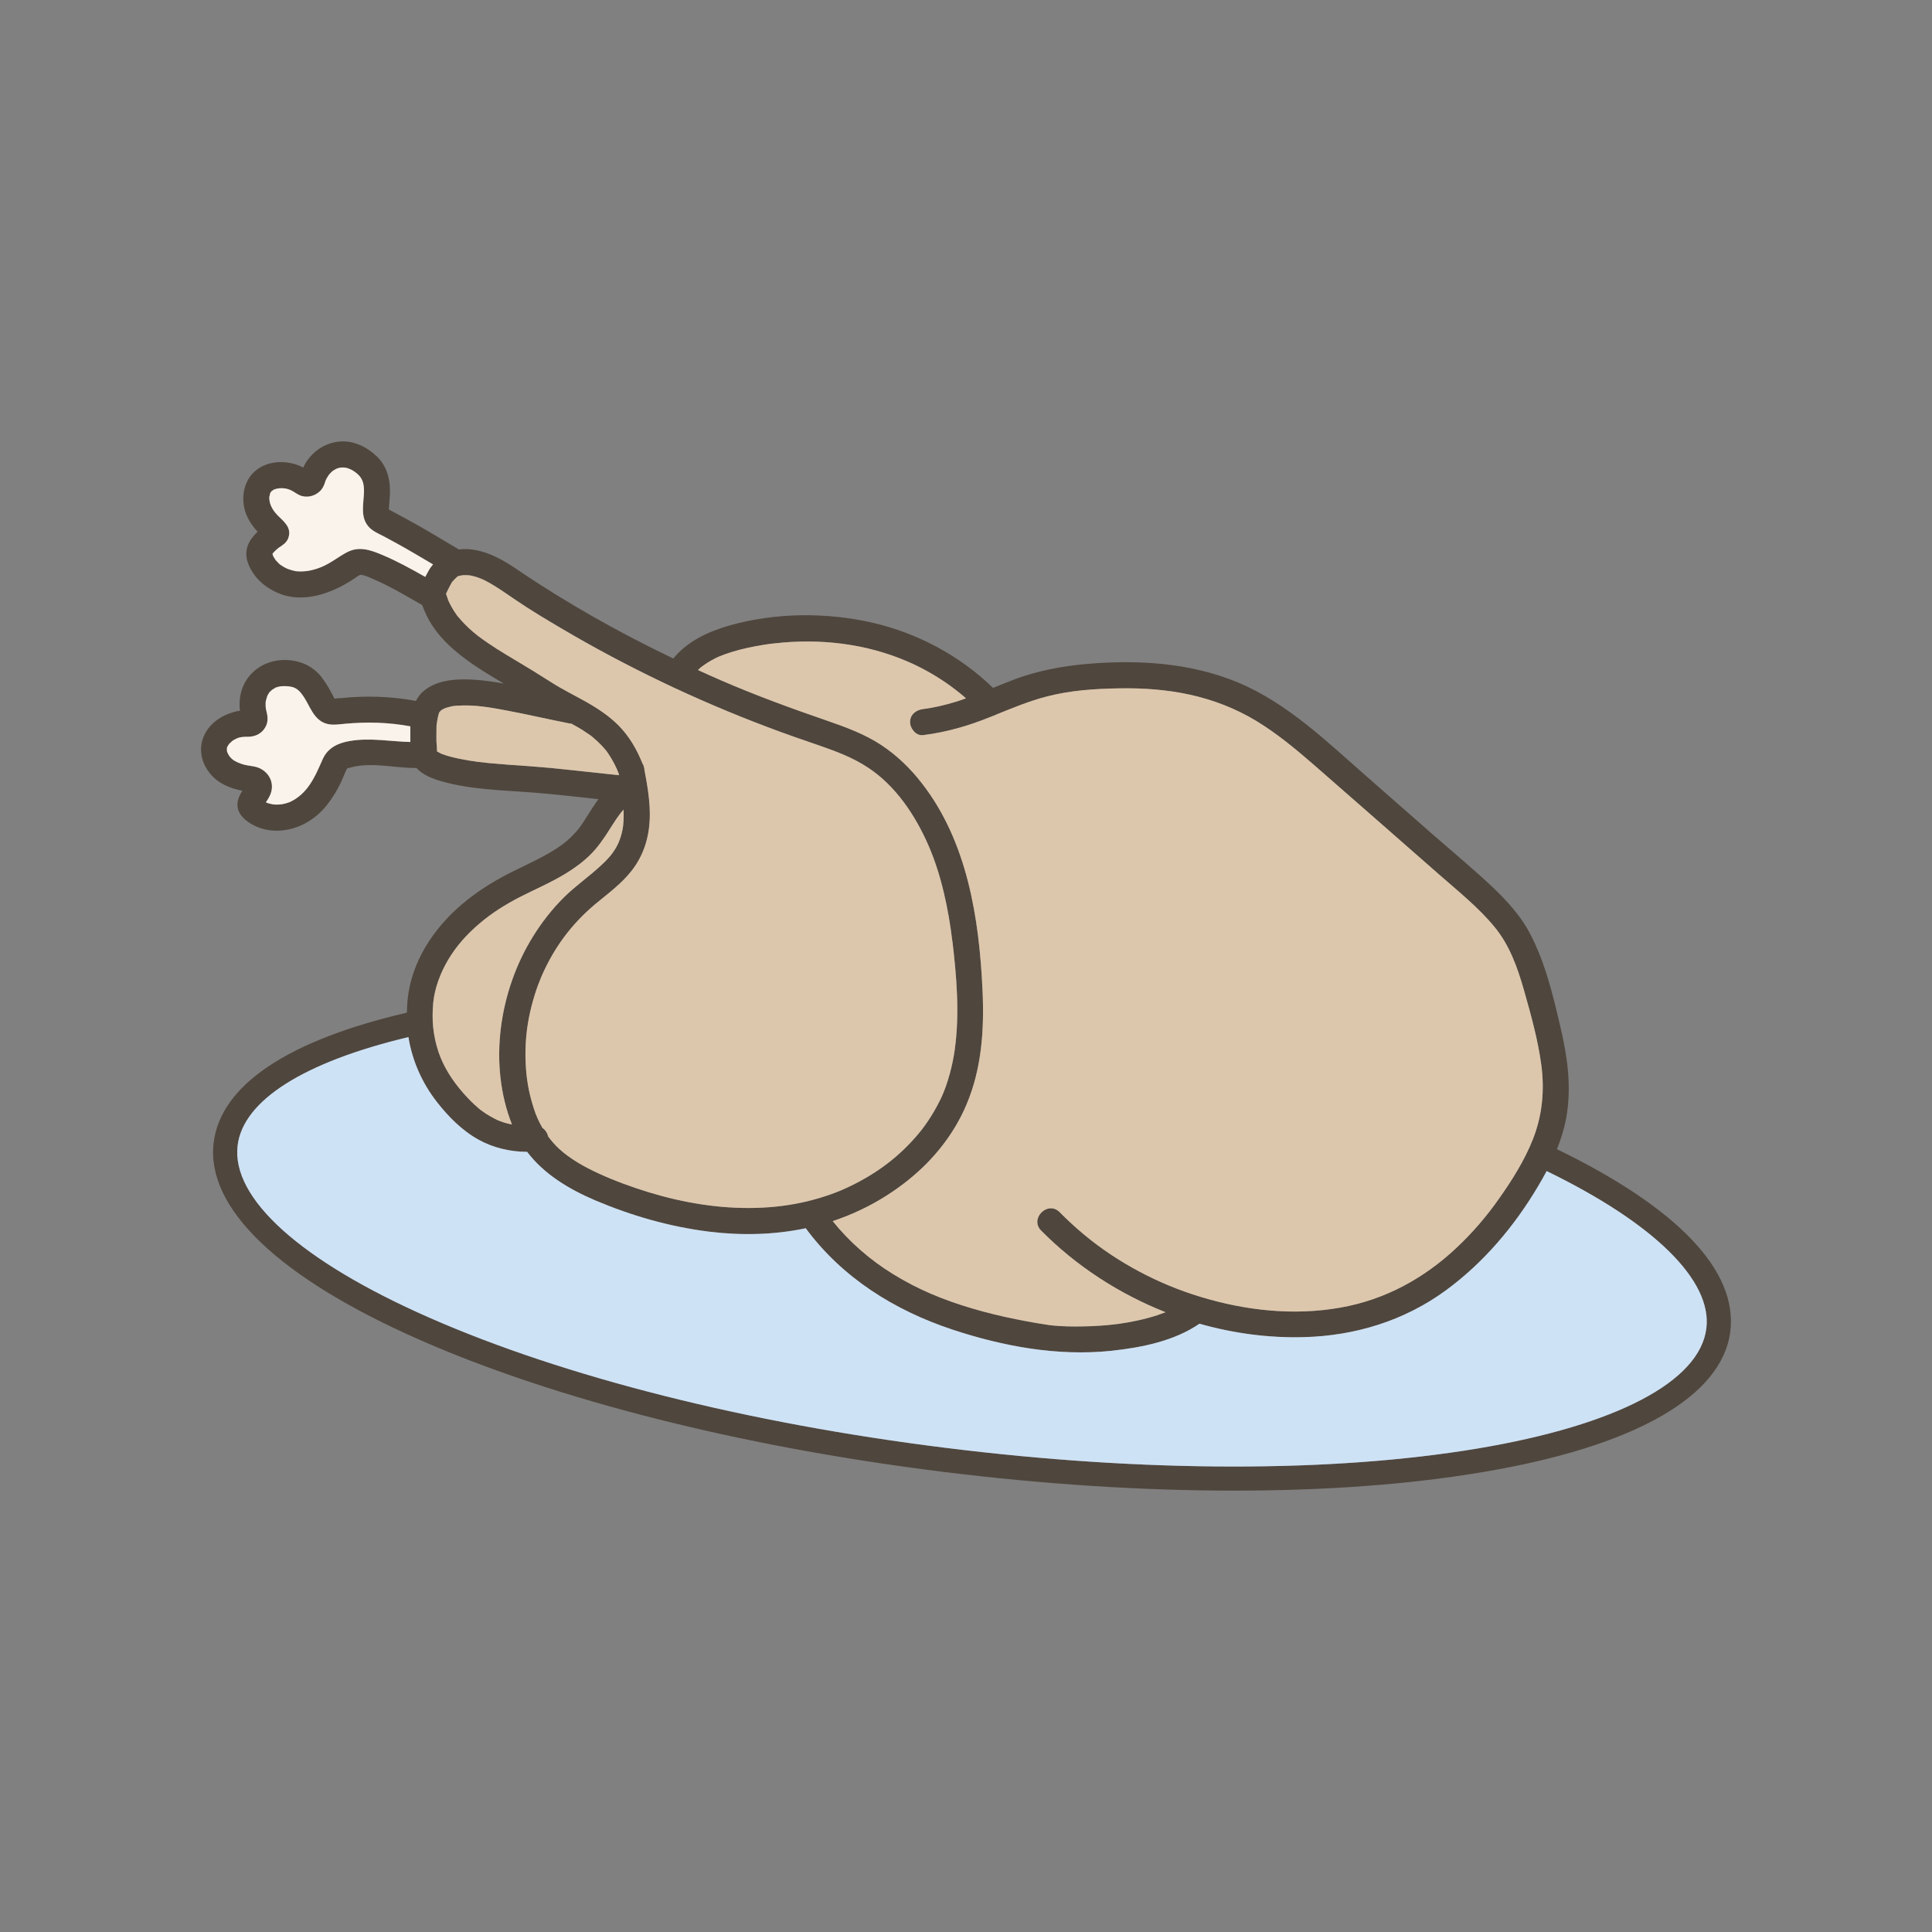 <svg viewBox="0 0 200 200" height="2000" width="2000" xmlns="http://www.w3.org/2000/svg" data-name="Layer 1" id="Layer_1">
  <rect x="0" y="0" width="200" height="200" fill="#808080" stroke="none"/>
  <defs>
    <style>
      .cls-1 {
        fill: #ddc7ac;
      }

      .cls-2 {
        fill: #4f463d;
      }

      .cls-3 {
        fill: #f9f3eb;
      }

      .cls-4 {
        fill: #cee2f5;
      }
    </style>
  </defs>
  <path d="M45.22,77.94v-.02s-.01.01-.01.01c0,.01.01.01.01.01ZM45.54,73.65s-.05.06-.07.09c-.02.05-.04.11-.05.13-.02.07-.04.14-.06.22-.04.14-.06.29-.09.43-.04.2-.06.4-.09.6v.02c0,.52-.02,1.04-.01,1.56.01.33.07.73.06,1.08.03.02.06.05.09.06.1.06.22.11.32.17h0s.09.04.13.05c.26.1.53.18.81.26.64.17,1.3.3,1.96.41.21.03.42.06.62.09.02.01.11.02.17.03.04,0,.1.01.1.01.38.05.75.09,1.13.13.68.06,1.35.12,2.03.17,1.51.1,3.02.21,4.53.35,2.32.23,4.63.5,6.95.74l-.03-.15c-.25-.67-.63-1.41-1.07-2.06-.24-.35-.23-.34-.49-.63-.23-.26-.47-.5-.72-.73-.15-.14-.31-.28-.47-.41-.02-.01-.05-.04-.07-.06-.05-.03-.1-.07-.15-.11-.27-.19-.54-.37-.82-.55-.37-.23-.76-.44-1.14-.65-.07,0-.13.01-.19-.01-2.17-.43-4.32-.93-6.49-1.34-1.71-.32-3.28-.61-5.06-.5-.15,0-.3.02-.46.04-.04.01-.16.03-.22.04-.23.05-.44.12-.66.19-.05.03-.19.09-.25.13-.05.03-.09.06-.13.08-.08.09-.17.21-.12.12ZM28.18,57.14s-.02.06,0,.11c0-.06,0-.09,0-.11ZM27.82,71.75s-.02.02,0,0h0ZM27.25,83.46s-.05.08-.03.1c0,0,.02-.05.03-.1ZM27.51,72.61h0s-.02.11-.01.11v.03c-.01.17,0,.33.01.49,0,.07.02.13.03.2.16.64.28,1.21-.06,1.82-.35.65-1.01.99-1.74,1.01-.48,0-.82,0-1.2.16-.19.08-.39.19-.55.32-.05.06-.23.23-.27.25h0c-.07.11-.15.23-.21.35,0,.01-.01.07-.02.11v.26s.01.05.02.09c.1.28.25.55.56.8.24.21.74.42,1.17.54.59.16,1.19.14,1.71.41.91.47,1.39,1.41,1.13,2.41-.09.34-.28.67-.47.96,0,.02-.05.06-.08.11.03.02.07.05.11.07.02,0,.03,0,.04.02.02,0,.04.01.08.02.09.02.18.05.27.07.02.01.22.04.25.05.12.01.24.02.36.02.17,0,.35,0,.52-.03.04-.01.15-.03.18-.04.12-.02.24-.05.35-.09.09-.02.18-.06.27-.09.04,0,.06-.02.08-.03.01,0,.02-.01.06-.03.81-.39,1.46-1.02,1.94-1.72.6-.87.96-1.77,1.36-2.66.54-1.21,1.62-1.7,2.86-1.9,2.08-.35,4.14.06,6.22.11,0-.46-.02-.92,0-1.38,0-.08,0-.16,0-.24-2.26-.42-4.51-.48-6.83-.26-.77.07-1.51.21-2.23-.16-.6-.31-.98-.86-1.3-1.44-.28-.51-.54-1.05-.9-1.51-.24-.32-.54-.58-.95-.7-.33-.09-.72-.11-1.16-.08-.04.01-.26.04-.32.06-.1.03-.19.06-.29.09t-.01.02c-.08.04-.31.2-.33.2-.1.09-.19.18-.28.27,0,.01-.01.01-.02.02-.03.07-.08.14-.12.21s-.09.19-.1.23c-.05.15-.09.31-.13.47ZM161.17,118.96c12.52,6.08,18.73,12.6,17.95,18.87-.84,6.76-9.96,11.94-25.69,14.57-7.59,1.28-16.3,1.91-25.7,1.91s-19.7-.65-30.14-1.95c-20.75-2.58-39.98-7.43-54.14-13.66-14.6-6.42-22.17-13.67-21.33-20.43.74-5.93,7.66-10.57,20-13.44.02-.73.06-1.45.19-2.18.64-3.79,3.05-7.1,6.01-9.45,1.52-1.21,3.16-2.2,4.9-3.05,1.7-.84,3.46-1.61,5-2.73.57-.42,1.29-1.1,1.78-1.76.63-.85,1.13-1.79,1.75-2.65.06-.09.13-.19.2-.28-2.18-.24-4.37-.49-6.56-.67-3.2-.26-6.53-.29-9.64-1.17-.92-.26-1.98-.65-2.63-1.39-2.17.02-4.38-.58-6.51-.13-.18.04-.53.13-.62.16-.07.02-.07.03-.13.16s-.1.2-.2.44c-.1.25-.21.51-.32.76-.42.9-.93,1.74-1.55,2.51-1.22,1.51-2.98,2.51-4.94,2.59-.95.04-1.93-.18-2.76-.65-.77-.43-1.53-1.12-1.51-2.07.01-.53.24-.98.51-1.41-1.28-.26-2.5-.74-3.35-1.79-1.19-1.46-1.27-3.36-.05-4.82.44-.52,1.02-.94,1.64-1.22.44-.2.99-.39,1.52-.46-.01-.07-.03-.15-.03-.22-.05-.48-.01-.97.08-1.45.44-2.17,2.36-3.57,4.53-3.58,1.51,0,2.87.55,3.82,1.73.44.56.79,1.16,1.12,1.78.06.1.17.35.27.5.02,0,.05,0,.07-.01.16-.05.39-.04.57-.05,2.62-.27,5.2-.19,7.78.29.2-.39.45-.74.79-1.02,1.16-.97,2.7-1.21,4.17-1.21,1.38,0,2.76.19,4.13.43-1.82-1.07-3.63-2.16-5.23-3.56-1.13-.99-2.15-2.18-2.79-3.55-.14-.32-.3-.66-.43-1.02-1.63-.92-3.24-1.9-4.96-2.64-.41-.17-.88-.42-1.32-.48-.22-.03-.41.15-.65.32-.73.48-1.47.92-2.28,1.26-1.67.72-3.61,1.06-5.37.43-1.59-.58-2.94-1.72-3.49-3.35-.29-.89-.1-1.76.46-2.49.18-.23.37-.44.58-.64-.09-.09-.18-.18-.27-.29-.49-.62-.93-1.33-1.1-2.12-.36-1.6.13-3.33,1.58-4.21,1.21-.74,2.81-.73,4.09-.22.15.06.28.14.42.2.18-.37.39-.73.67-1.06.79-.96,1.95-1.56,3.19-1.64,1.4-.09,2.77.59,3.76,1.55,1.16,1.12,1.45,2.63,1.34,4.19-.02.38-.07.76-.09,1.13-.01.06,0,.12,0,.18.33.17,1.31.7,1.4.75,1.99,1.06,3.91,2.23,5.84,3.38.35-.04.69-.05,1.01-.03,1.89.14,3.55,1.1,5.08,2.14,5.12,3.47,10.53,6.51,16.11,9.18,1.45-1.79,3.66-2.81,5.85-3.43,4.74-1.33,9.97-1.37,14.76-.28,4.68,1.08,9.04,3.41,12.49,6.75.75-.3,1.51-.61,2.27-.9,2.39-.88,4.82-1.34,7.35-1.57,5.29-.47,10.8-.15,15.74,1.91,5.17,2.17,9.27,6.19,13.43,9.83,2.25,1.98,4.51,3.95,6.76,5.93,2.13,1.86,4.33,3.68,6.38,5.63.99.95,1.91,1.96,2.71,3.07.78,1.09,1.36,2.29,1.87,3.53,1.01,2.49,1.64,5.17,2.25,7.78.68,2.91,1.1,5.87.65,8.85-.19,1.27-.56,2.5-1.04,3.69ZM176.64,137.52c.62-4.96-5.4-10.88-16.53-16.29-.28.52-.57,1.04-.87,1.54-2.47,4.17-5.65,7.94-9.57,10.81-4.29,3.14-9.38,4.7-14.68,4.84-3.65.1-7.31-.39-10.82-1.39-2.63,1.8-5.97,2.46-9.08,2.8-5.57.59-11.2-.44-16.49-2.19-6.01-1.99-11.41-5.37-15.19-10.49-3.28.69-6.7.76-10.01.35-4.08-.51-8.01-1.64-11.79-3.24-2.69-1.15-5.29-2.7-7.04-5.02-1.76-.01-3.5-.41-5.05-1.27-1.7-.95-3.1-2.37-4.29-3.89-1.56-2-2.56-4.3-2.95-6.72-10.82,2.58-17.1,6.55-17.68,11.21-.68,5.49,6.55,11.99,19.86,17.84,13.94,6.13,32.92,10.92,53.44,13.47,20.52,2.56,40.09,2.58,55.11.06,14.34-2.41,22.95-6.93,23.63-12.42ZM158.68,117.95c.98-2.49,1.22-5.04.88-7.68-.35-2.63-1.08-5.23-1.8-7.77-.66-2.32-1.48-4.63-3.02-6.51-1.67-2.04-3.77-3.71-5.74-5.44-4.32-3.78-8.63-7.58-12.96-11.35-1.89-1.64-3.81-3.24-5.94-4.54-2.17-1.32-4.51-2.22-6.98-2.76-2.41-.52-4.86-.69-7.34-.64-2.48.04-4.98.21-7.38.83-1.84.47-3.58,1.2-5.34,1.91-.1.06-.2.1-.32.13-.1.05-.21.09-.32.13-2.23.9-4.48,1.54-6.86,1.84-.73.1-1.35-.69-1.35-1.35,0-.79.62-1.25,1.35-1.35,1.09-.13,2.25-.41,3.34-.74.37-.11.74-.24,1.1-.37-1.4-1.22-2.9-2.24-4.61-3.13-4.09-2.11-8.74-2.96-13.39-2.71-.6.03-1.2.08-1.8.15-.13.01-.25.03-.38.04-.01,0-.17.02-.23.03-.2.03-.39.06-.59.09-1.06.17-2.11.39-3.14.7-1.03.32-1.65.55-2.57,1.11-.2.13-.41.27-.6.41-.04.03-.17.14-.18.14-.09.08-.18.16-.26.24.79.36,1.58.72,2.37,1.06,3.64,1.58,7.35,2.93,11.1,4.22,1.88.65,3.79,1.36,5.47,2.46,1.63,1.07,3.04,2.43,4.23,3.97,4.71,6.04,5.94,13.95,6.29,21.41.19,4.04-.07,8.15-1.68,11.91-1.28,3.02-3.4,5.67-5.95,7.72-2.35,1.9-5.02,3.35-7.88,4.3,1.74,2.17,3.9,4.04,6.26,5.49,2.63,1.62,5.21,2.67,8.15,3.54,1.51.45,3.04.82,4.59,1.13.75.16,1.51.29,2.27.42.4.07.8.12,1.2.19l.27.03c1.02.1,2.05.12,3.07.1.64-.01,1.28-.03,1.91-.08.35-.02.7-.05,1.04-.09.16-.02.31-.03.47-.05.03-.01.19-.03.27-.03,1.37-.19,2.74-.47,4.07-.9.3-.1.6-.21.89-.32-4.81-1.9-9.25-4.78-12.88-8.45-1.23-1.23.68-3.14,1.91-1.91.8.81,1.64,1.58,2.51,2.31,3.51,2.92,7.71,5.14,12.08,6.46,4.64,1.41,9.6,1.97,14.44,1.12,4.64-.81,8.68-3.02,12.07-6.21,1.66-1.56,3.13-3.28,4.39-5.08,1.35-1.91,2.64-3.96,3.5-6.13ZM98.84,108.62c.51-3.68.19-7.53-.25-11.21-.39-3.27-1.15-6.9-2.49-9.94-1.36-3.1-3.37-6.11-6.21-7.99-1.53-1.02-3.24-1.67-4.97-2.27-1.84-.63-3.67-1.26-5.48-1.95-3.71-1.4-7.36-2.96-10.93-4.67-3.52-1.69-6.97-3.52-10.34-5.51-1.61-.95-3.23-1.91-4.78-2.97-.73-.49-1.44-1-2.19-1.46-.73-.45-1.32-.77-2.09-.98-.12-.03-.25-.06-.37-.09-.04,0-.06-.01-.08-.01-.2-.03-.4-.03-.59-.03-.09.01-.19.01-.27.02-.02,0-.03,0-.05.01-.1.02-.21.06-.31.07t-.02.01s-.01,0-.02.01c-.05.04-.11.09-.16.14-.13.12-.25.25-.37.38-.01.01-.04.05-.06.08-.02.02-.04.04-.05.07-.06.1-.11.2-.17.31-.07.14-.14.29-.22.43-.03.06-.13.3-.15.3-.01.04-.02.07-.03.11,0,0,0,.01,0,.01l.03.09c.06.19.12.37.19.56,0,.01.02.04.03.07.03.06.06.13.09.19.14.29.3.57.47.84.1.16.21.32.32.47.01.01.04.05.06.08.03.03.06.07.09.1.21.25.42.49.65.72.26.27.54.52.82.77.13.11.27.23.41.34.01.01.1.08.14.11.03.02.07.05.07.05,1.18.89,2.45,1.66,3.73,2.42,1.27.75,2.51,1.52,3.75,2.31,1.17.75,2.42,1.36,3.63,2.04,1.22.69,2.4,1.47,3.39,2.47,1.1,1.12,1.87,2.46,2.45,3.9.07.11.13.23.15.36.04.11.06.21.06.32.32,1.67.61,3.38.55,5.08-.08,1.96-.65,3.79-1.87,5.35-1.05,1.35-2.43,2.35-3.73,3.43-2.49,2.08-4.3,4.52-5.6,7.5q-.07.15-.15.37c-.08.19-.15.38-.22.56-.14.38-.27.76-.38,1.14-.24.77-.43,1.55-.58,2.34-.27,1.4-.38,2.93-.32,4.5.07,1.64.3,3.07.83,4.72.23.75.54,1.43.91,2.07.3.2.51.53.59.88.33.44.69.87,1.11,1.26,1.17,1.08,2.66,1.91,4.17,2.6,1.58.73,3.35,1.37,5.09,1.91,3.61,1.1,7.36,1.73,11.14,1.63,1.84-.05,3.64-.27,5.43-.71.76-.19,1.51-.41,2.25-.67.79-.28,1.28-.49,1.98-.82,2.85-1.36,5.2-3.11,7.22-5.54.29-.35.34-.42.58-.75.23-.31.44-.63.65-.96.41-.65.78-1.33,1.11-2.03.63-1.37,1.14-3.26,1.37-4.94ZM64.51,85.44c.06-.55.06-1.09.04-1.63-.55.61-.97,1.31-1.44,2.04-.6.96-1.25,1.9-2.06,2.69-.75.73-1.62,1.36-2.51,1.9-1.52.93-3.16,1.62-4.74,2.43-1.5.77-2.95,1.69-4.16,2.73-1.33,1.13-2.39,2.32-3.25,3.76-.8,1.35-1.4,2.95-1.54,4.43-.17,1.83-.02,3.39.54,5.1.51,1.52,1.42,2.94,2.47,4.15.53.61,1.09,1.19,1.71,1.71.07.06.15.12.22.18.03.02.08.06.09.06.15.11.29.21.44.31.3.19.6.36.91.52.09.04.17.09.26.13,0,0,.01,0,.03.02.01,0,.02,0,.03.01h.02s.02.01.02.01c.01.01.03.01.04.02.16.06.33.12.5.18.28.09.58.16.87.22-2.47-6.25-1.33-13.81,2.16-19.44.9-1.46,1.97-2.83,3.18-4.04s2.66-2.2,3.92-3.38c.64-.59,1.13-1.13,1.53-1.84.39-.67.64-1.56.72-2.27ZM44.32,59.17c.13-.26.31-.51.51-.74-1.25-.74-2.49-1.48-3.76-2.18-.44-.24-.87-.48-1.31-.71-.51-.27-1.08-.5-1.49-.9-1.04-1.02-.62-2.46-.59-3.74,0-.92-.16-1.49-.93-2.04-.22-.16-.46-.28-.62-.34-.09-.04-.19-.06-.28-.09-.02,0-.08-.02-.12-.02-.14-.02-.29-.02-.43-.01-.05.01-.11.01-.14.02-.09.03-.18.05-.27.08-.03.02-.09.04-.13.06-.09.05-.18.11-.27.16-.01.01-.04.03-.07.05-.05.05-.1.1-.15.14-.06.06-.12.13-.18.19l-.04.04s-.01.02-.02.04c-.11.15-.19.3-.28.47-.01.03-.03.09-.05.12-.03.1-.06.2-.1.3-.11.29-.25.57-.48.78-.48.46-1.18.67-1.83.51-.45-.11-.82-.45-1.19-.62-.42-.18-.76-.23-1.21-.19l-.28.05c-.09.02-.18.05-.26.08,0,.02-.16.12-.21.14-.07.07-.14.17-.18.25,0,.04-.06.35-.08.35-.04.69.29,1.34.85,1.92.64.64,1.46,1.24,1.14,2.28-.13.43-.4.66-.76.91-.08.05-.16.11-.24.16t-.03.02s-.01,0-.01.01c-.16.13-.32.27-.46.42-.05.05-.09.1-.14.16,0,.01-.02.02-.02.04.01.05.03.11.04.15.03.05.06.12.06.13.06.1.12.19.18.29,0,.01.03.05.05.08.11.12.24.24.35.36.05.04.07.07.08.08,0,0,.03.01.08.05.08.05.15.1.23.15.1.06.2.12.31.17l.16.08c.16.06.33.11.49.16l.27.06s.06.02.08.02c.01,0,.02,0,.04.01.94.1,1.8-.09,2.66-.44.94-.39,1.72-1.04,2.61-1.51,1.25-.67,2.42-.26,3.64.25,1.55.65,3.02,1.46,4.48,2.29.1-.19.2-.37.3-.55Z" class="cls-2"></path>
  <path d="M160.11,121.23c11.13,5.41,17.15,11.33,16.53,16.29-.68,5.49-9.29,10.01-23.63,12.42-15.02,2.52-34.59,2.5-55.11-.06-20.52-2.55-39.5-7.34-53.44-13.47-13.31-5.85-20.54-12.35-19.86-17.84.58-4.66,6.86-8.63,17.68-11.21.39,2.42,1.39,4.72,2.95,6.72,1.19,1.52,2.59,2.94,4.29,3.89,1.55.86,3.29,1.26,5.05,1.27,1.75,2.32,4.35,3.87,7.04,5.02,3.78,1.6,7.71,2.73,11.79,3.24,3.31.41,6.73.34,10.01-.35,3.78,5.12,9.18,8.5,15.19,10.49,5.29,1.75,10.92,2.78,16.49,2.19,3.11-.34,6.45-1,9.08-2.8,3.51,1,7.17,1.49,10.82,1.39,5.3-.14,10.39-1.7,14.68-4.84,3.92-2.87,7.1-6.64,9.57-10.81.3-.5.59-1.02.87-1.54Z" class="cls-4"></path>
  <path d="M159.56,110.27c.34,2.64.1,5.19-.88,7.68-.86,2.17-2.15,4.22-3.5,6.13-1.26,1.8-2.73,3.52-4.39,5.08-3.39,3.19-7.43,5.4-12.07,6.21-4.84.85-9.8.29-14.44-1.12-4.37-1.32-8.57-3.54-12.08-6.46-.87-.73-1.71-1.5-2.51-2.31-1.23-1.23-3.14.68-1.91,1.91,3.63,3.67,8.07,6.55,12.88,8.45-.29.11-.59.22-.89.32-1.33.43-2.7.71-4.07.9-.08,0-.24.02-.27.03-.16.02-.31.03-.47.05-.34.04-.69.07-1.04.09-.63.05-1.27.07-1.91.08-1.02.02-2.05,0-3.07-.1l-.27-.03c-.4-.07-.8-.12-1.2-.19-.76-.13-1.52-.26-2.27-.42-1.55-.31-3.08-.68-4.59-1.13-2.94-.87-5.52-1.92-8.15-3.54-2.36-1.45-4.52-3.32-6.26-5.49,2.86-.95,5.53-2.4,7.88-4.3,2.55-2.05,4.67-4.7,5.95-7.72,1.61-3.76,1.87-7.87,1.68-11.91-.35-7.46-1.58-15.37-6.29-21.41-1.19-1.54-2.6-2.9-4.23-3.97-1.68-1.1-3.59-1.81-5.47-2.46-3.75-1.29-7.46-2.64-11.1-4.22-.79-.34-1.58-.7-2.37-1.06.08-.08.17-.16.26-.24,0,0,.14-.11.18-.14.19-.14.4-.28.6-.41.92-.56,1.54-.79,2.57-1.11,1.03-.31,2.08-.53,3.14-.7.2-.03.39-.06.59-.09.06-.01.22-.03.23-.03.13-.01.25-.03.38-.04.6-.07,1.2-.12,1.8-.15,4.65-.25,9.3.6,13.39,2.71,1.71.89,3.21,1.91,4.61,3.13-.36.13-.73.26-1.1.37-1.09.33-2.25.61-3.34.74-.73.1-1.35.56-1.35,1.35,0,.66.62,1.45,1.35,1.35,2.38-.3,4.63-.94,6.86-1.84.11-.04.22-.08.32-.13.12-.03.22-.07.32-.13,1.76-.71,3.5-1.44,5.34-1.91,2.4-.62,4.9-.79,7.38-.83,2.48-.05,4.93.12,7.34.64,2.47.54,4.81,1.44,6.98,2.76,2.13,1.3,4.05,2.9,5.94,4.54,4.33,3.77,8.64,7.57,12.96,11.35,1.97,1.73,4.07,3.4,5.74,5.44,1.54,1.88,2.36,4.19,3.02,6.51.72,2.54,1.45,5.14,1.8,7.77Z" class="cls-1"></path>
  <path d="M98.59,97.41c.44,3.68.76,7.53.25,11.21-.23,1.68-.74,3.57-1.37,4.94-.33.7-.7,1.38-1.11,2.03-.21.33-.42.65-.65.96-.24.33-.29.4-.58.75-2.02,2.43-4.37,4.18-7.22,5.54-.7.33-1.19.54-1.98.82-.74.26-1.49.48-2.25.67-1.79.44-3.59.66-5.43.71-3.78.1-7.53-.53-11.14-1.63-1.74-.54-3.51-1.18-5.09-1.91-1.51-.69-3-1.52-4.17-2.6-.42-.39-.78-.82-1.11-1.26-.08-.35-.29-.68-.59-.88-.37-.64-.68-1.32-.91-2.07-.53-1.65-.76-3.08-.83-4.72-.06-1.57.05-3.1.32-4.5.15-.79.34-1.57.58-2.34.11-.38.24-.76.38-1.14.07-.18.14-.37.22-.56q.08-.22.15-.37c1.3-2.98,3.11-5.42,5.6-7.5,1.3-1.08,2.68-2.08,3.73-3.43,1.22-1.56,1.79-3.39,1.87-5.35.06-1.7-.23-3.41-.55-5.08,0-.11-.02-.21-.06-.32-.02-.13-.08-.25-.15-.36-.58-1.44-1.35-2.78-2.45-3.9-.99-1-2.17-1.78-3.39-2.47-1.21-.68-2.46-1.29-3.63-2.04-1.24-.79-2.48-1.56-3.75-2.31-1.28-.76-2.55-1.53-3.73-2.42,0,0-.04-.03-.07-.05-.04-.03-.13-.1-.14-.11-.14-.11-.28-.23-.41-.34-.28-.25-.56-.5-.82-.77-.23-.23-.44-.47-.65-.72-.03-.03-.06-.07-.09-.1-.02-.03-.05-.07-.06-.08-.11-.15-.22-.31-.32-.47-.17-.27-.33-.55-.47-.84-.03-.06-.06-.13-.09-.19-.01-.03-.03-.06-.03-.07-.07-.19-.13-.37-.19-.56l-.03-.09s0-.01,0-.01c.01-.04.02-.07.03-.11.02,0,.12-.24.15-.3.08-.14.15-.29.22-.43.06-.11.11-.21.17-.31,0-.03.03-.05.05-.07.02-.03.05-.07.06-.08.12-.13.24-.26.37-.38.05-.05.11-.1.16-.14t.02-.01s.01-.01.02-.01c.1-.01.21-.05.31-.07.02-.01.03-.01.05-.01.08-.01.18-.01.27-.02.19,0,.39,0,.59.03.02,0,.04.01.08.01.12.03.25.06.37.09.77.21,1.36.53,2.09.98.75.46,1.46.97,2.19,1.46,1.55,1.06,3.17,2.02,4.78,2.97,3.37,1.99,6.82,3.82,10.34,5.51,3.57,1.71,7.22,3.27,10.93,4.67,1.81.69,3.64,1.32,5.48,1.95,1.73.6,3.44,1.25,4.97,2.27,2.84,1.88,4.85,4.89,6.21,7.99,1.34,3.04,2.1,6.67,2.49,9.94Z" class="cls-1"></path>
  <path d="M64.55,83.81c.02.54.02,1.08-.04,1.63-.08.71-.33,1.6-.72,2.27-.4.71-.89,1.25-1.53,1.84-1.26,1.18-2.7,2.16-3.92,3.38s-2.28,2.58-3.18,4.04c-3.49,5.63-4.63,13.19-2.16,19.44-.29-.06-.59-.13-.87-.22-.17-.06-.34-.12-.5-.18-.01-.01-.03-.01-.04-.02,0,0-.01,0-.02-.01-.03-.01-.05-.02-.08-.03-.09-.04-.17-.09-.26-.13-.31-.16-.61-.33-.91-.52-.15-.1-.29-.2-.44-.31-.01,0-.06-.04-.09-.06-.07-.06-.15-.12-.22-.18-.62-.52-1.18-1.1-1.71-1.71-1.05-1.21-1.96-2.63-2.47-4.15-.56-1.71-.71-3.27-.54-5.1.14-1.48.74-3.08,1.54-4.43.86-1.44,1.92-2.63,3.25-3.76,1.21-1.04,2.66-1.96,4.16-2.73,1.58-.81,3.22-1.5,4.74-2.43.89-.54,1.76-1.17,2.51-1.9.81-.79,1.46-1.73,2.06-2.69.47-.73.89-1.43,1.44-2.04Z" class="cls-1"></path>
  <path d="M64.05,80.1l.03.15c-2.32-.24-4.63-.51-6.95-.74-1.51-.14-3.02-.25-4.53-.35-.68-.05-1.35-.11-2.03-.17-.38-.04-.75-.08-1.13-.13,0,0-.06-.01-.1-.01-.06-.01-.15-.02-.17-.03-.2-.03-.41-.06-.62-.09-.66-.11-1.32-.24-1.96-.41-.28-.08-.55-.16-.81-.26-.04-.01-.09-.03-.13-.05h0c-.1-.06-.22-.11-.32-.17-.03-.01-.06-.04-.09-.06.01-.35-.05-.75-.06-1.08-.01-.52.01-1.04.01-1.56v-.02c.03-.2.05-.4.09-.6.03-.14.05-.29.09-.43.02-.08.04-.15.06-.22.01-.02.03-.08.05-.13.02-.03.04-.06.07-.09-.05.09.04-.03.12-.12.04-.02.08-.05.13-.08.06-.04.2-.1.25-.13.22-.07.43-.14.66-.19.06-.01.18-.03.22-.04.16-.02.31-.04.46-.04,1.78-.11,3.35.18,5.06.5,2.17.41,4.32.91,6.49,1.34.06.02.12.01.19.01.38.21.77.42,1.14.65.28.18.55.36.82.55.05.04.1.08.15.11.02.02.05.05.07.06.16.13.32.27.47.41.25.23.49.47.72.73.26.29.25.28.49.63.44.65.82,1.39,1.07,2.06Z" class="cls-1"></path>
  <path d="M51.57,115.98h-.02s-.02-.01-.03-.01c-.02-.01-.03-.02-.03-.02.03,0,.05.02.08.03Z" class="cls-2"></path>
  <path d="M44.83,58.43c-.2.23-.38.48-.51.74-.1.18-.2.36-.3.55-1.46-.83-2.93-1.64-4.48-2.29-1.22-.51-2.39-.92-3.64-.25-.89.47-1.67,1.12-2.61,1.51-.86.35-1.72.54-2.66.44-.02-.01-.03-.01-.04-.01-.02,0-.04,0-.08-.02l-.27-.06c-.16-.05-.33-.1-.49-.16l-.16-.08c-.11-.05-.21-.11-.31-.17-.08-.05-.15-.1-.23-.15-.05-.04-.07-.05-.08-.05-.01-.01-.03-.04-.08-.08-.11-.12-.24-.24-.35-.36-.02-.03-.05-.07-.05-.08-.06-.1-.12-.19-.18-.29,0,0-.03-.08-.06-.13-.01-.04-.03-.1-.04-.15,0-.02.01-.03.02-.04.05-.06.09-.11.14-.16.14-.15.3-.29.46-.42,0-.01.01-.01.01-.01t.03-.02c.08-.05.16-.11.24-.16.36-.25.63-.48.76-.91.32-1.04-.5-1.64-1.14-2.28-.56-.58-.89-1.23-.85-1.92.02,0,.08-.31.08-.35.04-.08.11-.18.18-.25.05-.02.21-.12.21-.14.08-.03.17-.06.26-.08l.28-.05c.45-.04.79.01,1.21.19.37.17.74.51,1.19.62.65.16,1.35-.05,1.83-.51.23-.21.37-.49.48-.78.04-.1.07-.2.1-.3.02-.03.04-.09.05-.12.09-.17.17-.32.28-.47.01-.02.02-.03.02-.04l.04-.04c.06-.06.12-.13.18-.19.05-.04.1-.09.15-.14.03-.02.06-.04.07-.05.09-.05.18-.11.27-.16.04-.02.1-.04.13-.06.09-.03.18-.05.27-.08.03-.01.09-.01.14-.02.14-.01.29-.01.43.01.04,0,.1.02.12.02.09.03.19.05.28.09.16.06.4.18.62.34.77.55.94,1.12.93,2.04-.03,1.28-.45,2.72.59,3.74.41.4.98.63,1.49.9.44.23.87.47,1.31.71,1.27.7,2.51,1.44,3.76,2.18Z" class="cls-3"></path>
  <path d="M42.48,75.19c0,.08,0,.16,0,.24-.01.46,0,.92,0,1.38-2.08-.05-4.14-.46-6.22-.11-1.24.2-2.32.69-2.86,1.9-.4.89-.76,1.79-1.36,2.66-.48.7-1.13,1.33-1.94,1.72-.04.02-.05.03-.06.03-.02.01-.04.02-.08.03-.09.03-.18.07-.27.09-.11.04-.23.07-.35.09-.03.01-.14.03-.18.04-.17.02-.35.03-.52.03-.12,0-.24,0-.36-.02-.03-.01-.23-.04-.25-.05-.09-.02-.18-.05-.27-.07-.04-.01-.06-.02-.08-.02-.01-.01-.02-.01-.04-.02-.04-.02-.08-.05-.11-.07.03-.05.07-.09.08-.11.19-.29.38-.62.47-.96.26-1-.22-1.94-1.13-2.41-.52-.27-1.12-.25-1.71-.41-.43-.12-.93-.33-1.17-.54-.31-.25-.46-.52-.56-.8-.01-.04-.02-.07-.02-.09v-.26s.03-.1.02-.11c.06-.12.14-.24.21-.34h0s.22-.2.27-.26c.16-.13.36-.24.55-.32.38-.16.72-.16,1.2-.16.73-.02,1.39-.36,1.74-1.01.34-.61.22-1.18.06-1.82-.01-.07-.02-.13-.03-.2-.01-.16-.02-.32-.01-.49v-.03s.01-.04.01-.1h0c.04-.17.08-.33.13-.48,0-.04.06-.16.1-.23s.09-.14.12-.21c.01-.01.02-.01.02-.02.09-.09.18-.18.28-.27.02,0,.25-.16.33-.2t.01-.02c.1-.03.19-.06.29-.09.06-.02.28-.05.32-.06.44-.03.83,0,1.16.08.41.12.71.38.95.7.36.46.62,1,.9,1.51.32.58.7,1.13,1.3,1.44.72.37,1.46.23,2.23.16,2.32-.22,4.57-.16,6.83.26Z" class="cls-3"></path>
</svg>